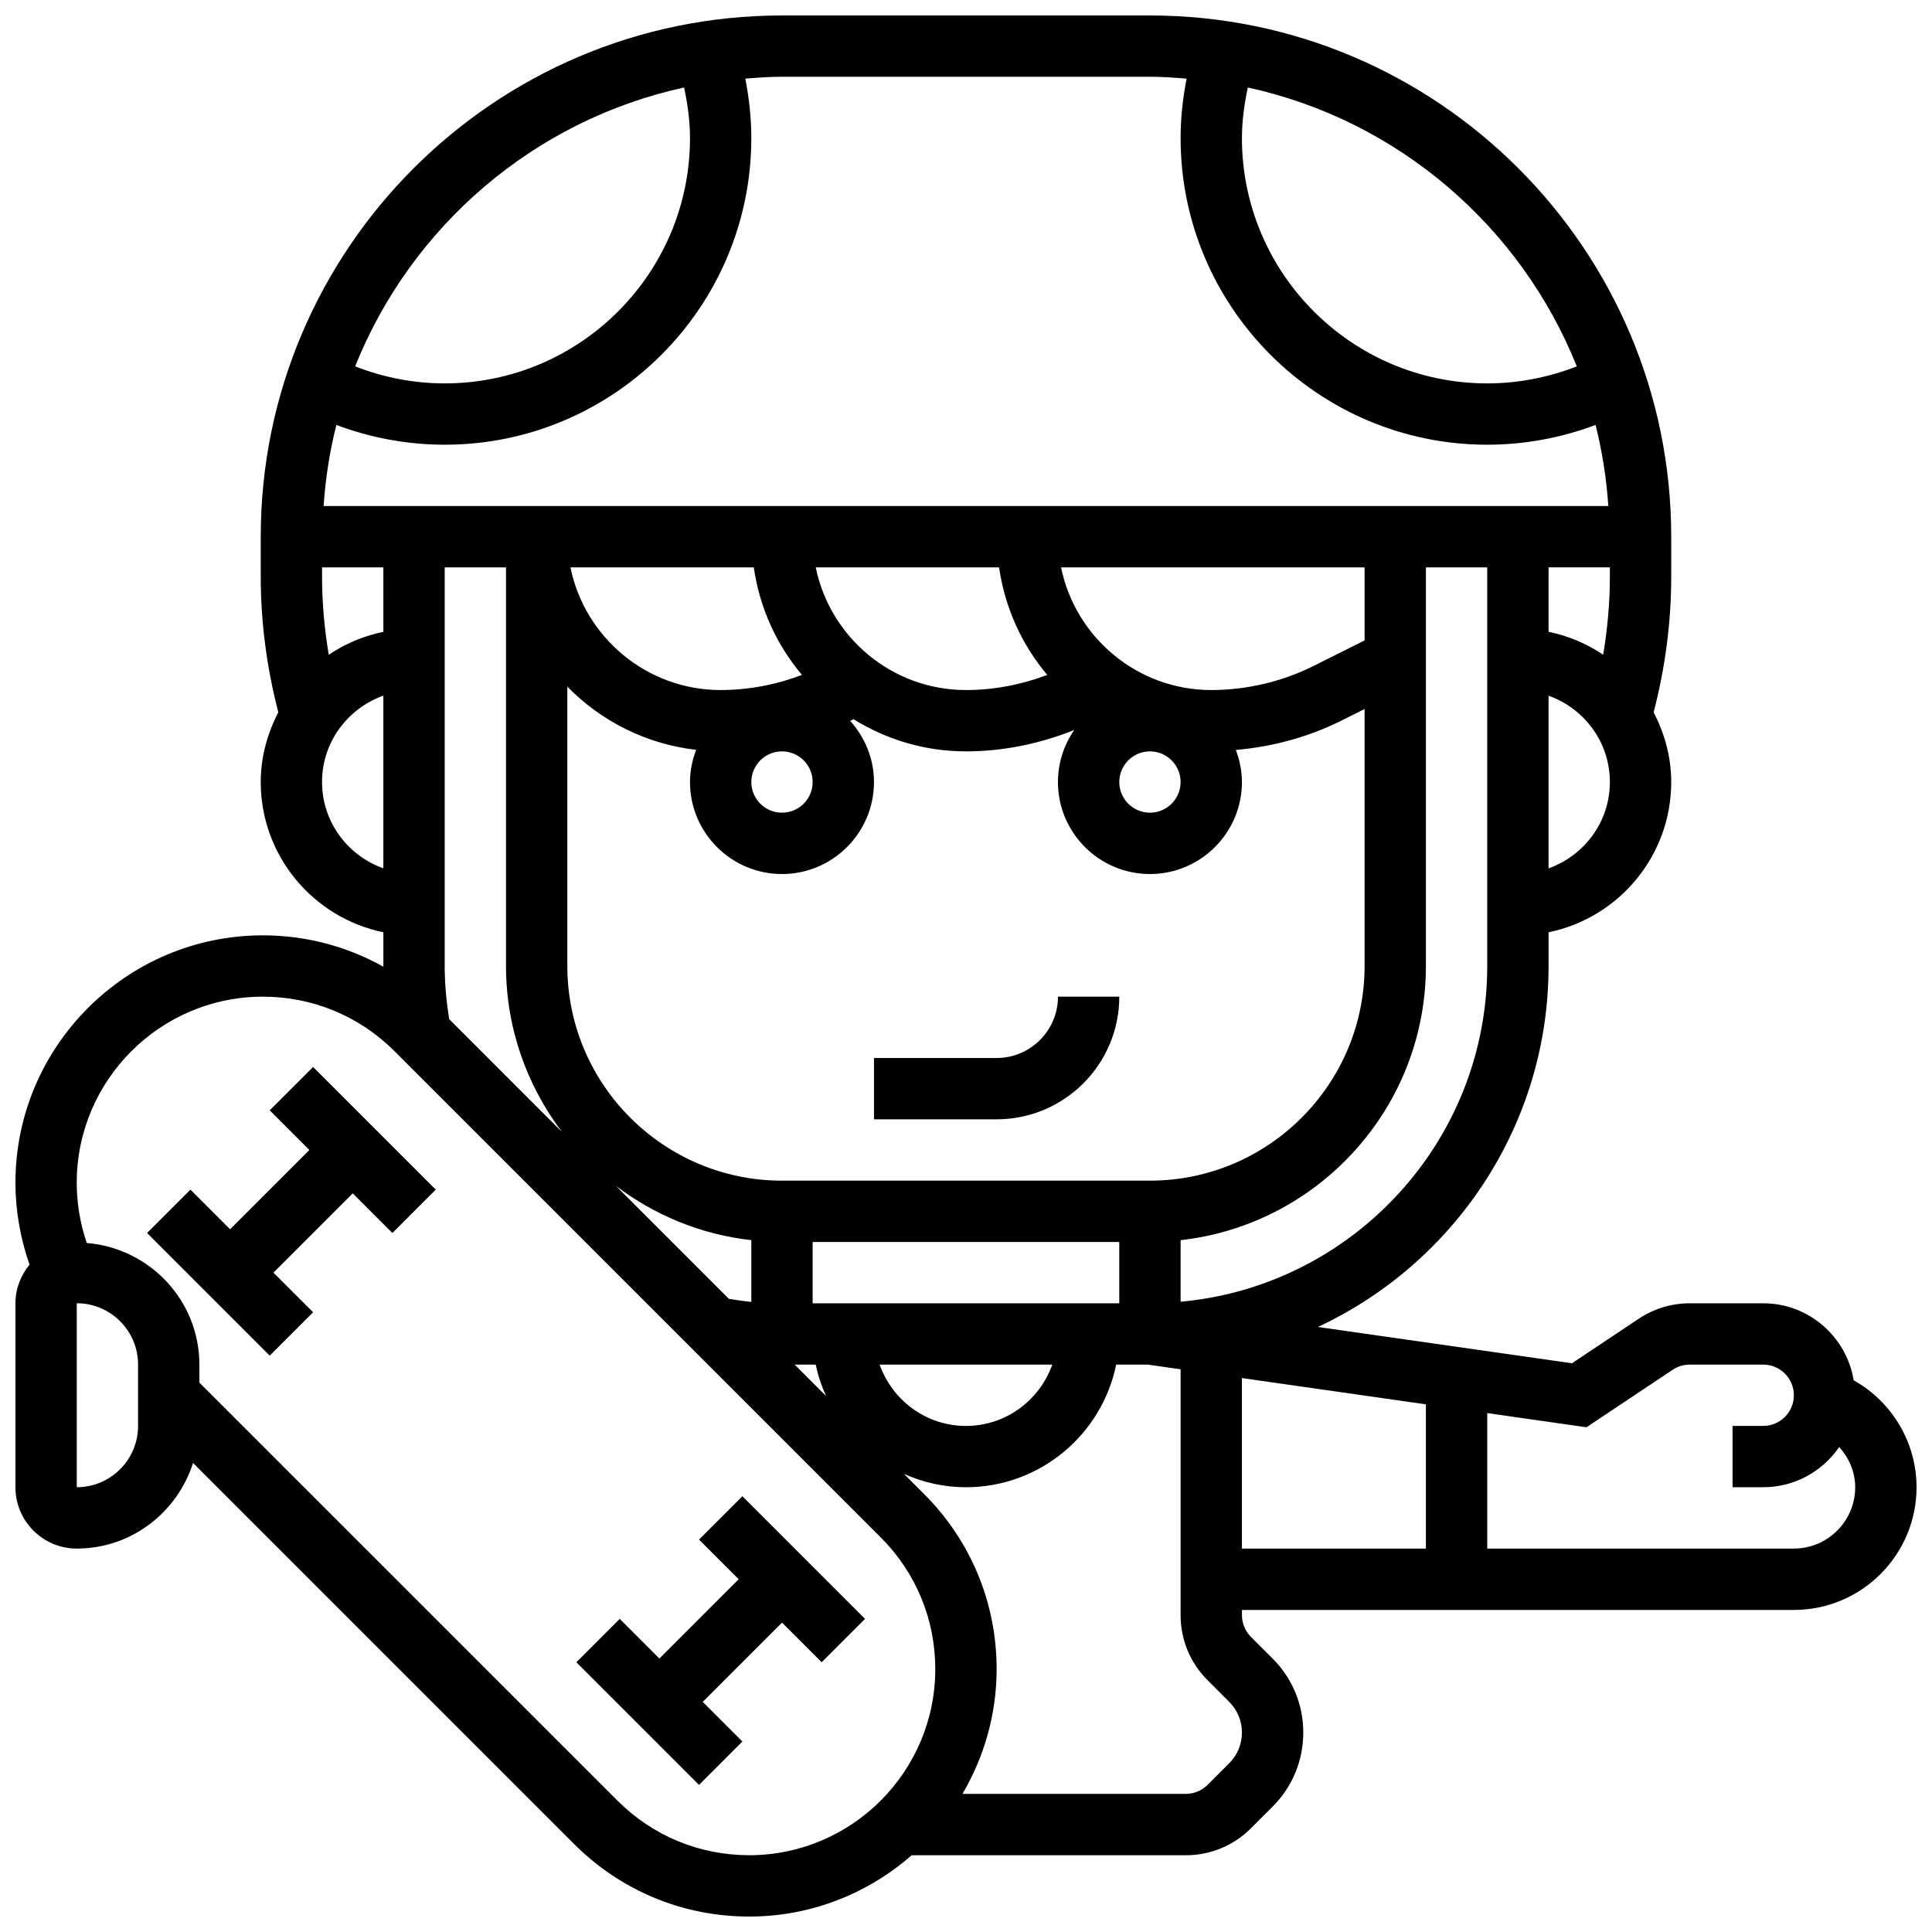 <?xml version="1.0" encoding="UTF-8"?>
<!-- Uploaded to: SVG Repo, www.svgrepo.com, Generator: SVG Repo Mixer Tools -->
<svg width="800px" height="800px" version="1.1" viewBox="144 144 512 512" xmlns="http://www.w3.org/2000/svg">
 <defs>
  <clipPath id="a">
   <path d="m148.09 148.09h503.81v503.81h-503.81z"/>
  </clipPath>
 </defs>
 <path d="m408.12 424.38h-32.504v16.25h32.504c17.926 0 32.504-14.578 32.504-32.504h-16.25c-0.004 8.965-7.293 16.254-16.254 16.254z"/>
 <g clip-path="url(#a)">
  <path d="m635.25 509.8c-1.91-11.555-11.898-20.414-23.98-20.414h-19.461c-4.828 0-9.508 1.414-13.523 4.094l-17.699 11.801-67.324-9.621c36.043-16.836 61.125-53.328 61.125-95.656v-8.945c18.52-3.777 32.504-20.184 32.504-39.809 0-6.695-1.781-12.922-4.656-18.488 3.039-11.727 4.656-23.777 4.656-35.902v-10.621c0-76.172-61.969-138.14-138.14-138.14h-97.512c-76.172 0-138.14 61.969-138.14 138.14v10.621c0 12.125 1.617 24.176 4.656 35.902-2.875 5.566-4.656 11.789-4.656 18.484 0 19.617 13.984 36.031 32.504 39.809v8.949c0 0.066 0.008 0.129 0.008 0.195-9.652-5.406-20.566-8.324-31.934-8.324-36.16 0-65.586 29.426-65.586 65.586 0 7.348 1.301 14.723 3.731 21.688-2.293 2.812-3.731 6.34-3.731 10.238v48.754c0 8.965 7.289 16.25 16.25 16.25 14.48 0 26.637-9.582 30.82-22.688l100.99 100.99c12.398 12.391 28.867 19.215 46.387 19.215 16.488 0 31.535-6.168 43.074-16.25h72.664c6.508 0 12.637-2.543 17.234-7.144l5.746-5.746c5.242-5.242 8.125-12.207 8.125-19.617 0-7.41-2.883-14.383-8.125-19.617l-5.746-5.746c-1.52-1.516-2.379-3.602-2.379-5.738v-1.398h146.27c17.926 0 32.504-14.578 32.504-32.504 0-11.891-6.516-22.672-16.648-28.344zm-372.22-95.73c-0.73-4.641-1.18-9.355-1.18-14.066v-105.64h16.25v105.64c0 16.512 5.566 31.715 14.828 43.969zm-17.43-102.63c-5.266 1.074-10.164 3.176-14.48 6.078-1.129-6.816-1.773-13.723-1.773-20.656v-2.496h16.25zm113.76 177.95v-16.25h81.258v16.25zm89.387-32.504h-97.512c-31.359 0-56.883-25.523-56.883-56.883v-74.035c8.906 9.102 20.82 15.227 34.129 16.746-1.004 2.676-1.625 5.527-1.625 8.535 0 13.441 10.938 24.379 24.379 24.379 13.441 0 24.379-10.938 24.379-24.379 0-6.25-2.43-11.887-6.305-16.211 0.031-0.016 0.066-0.023 0.098-0.039l0.789-0.398c8.676 5.371 18.867 8.523 29.797 8.523 9.809 0 19.582-2.016 28.691-5.664-2.715 3.926-4.316 8.672-4.316 13.789 0 13.441 10.938 24.379 24.379 24.379s24.379-10.938 24.379-24.379c0-3.008-0.617-5.852-1.617-8.508 9.688-0.828 19.227-3.398 27.914-7.742l6.207-3.106v68.113c0 31.355-25.523 56.879-56.883 56.879zm-89.387-105.64c0 4.477-3.641 8.125-8.125 8.125-4.484 0-8.125-3.648-8.125-8.125 0-4.477 3.641-8.125 8.125-8.125 4.484 0 8.125 3.648 8.125 8.125zm97.512 0c0 4.477-3.641 8.125-8.125 8.125s-8.125-3.648-8.125-8.125c0-4.477 3.641-8.125 8.125-8.125s8.125 3.648 8.125 8.125zm48.758-37.523-13.473 6.738c-8.387 4.188-17.781 6.406-27.156 6.406-19.617 0-36.031-13.984-39.809-32.504h80.438zm-96.863-19.359c1.551 10.758 6.07 20.559 12.773 28.496-6.871 2.606-14.203 4.008-21.547 4.008-19.617 0-36.031-13.984-39.809-32.504zm-65.008 0c1.551 10.758 6.07 20.559 12.773 28.496-6.871 2.606-14.203 4.008-21.547 4.008-19.617 0-36.031-13.984-39.809-32.504zm-0.648 178.29v16.359c-2-0.18-3.965-0.496-5.941-0.805l-29.91-29.91c10.223 7.727 22.477 12.867 35.852 14.355zm17.07 32.984c0.594 2.902 1.543 5.656 2.715 8.297l-8.297-8.297zm16.93 0h45.758c-3.363 9.434-12.301 16.25-22.883 16.25-10.582 0-19.512-6.816-22.875-16.25zm79.762-16.668v-16.316c36.512-4.055 65.008-35.07 65.008-72.652v-105.64h16.25v105.64c0.004 46.547-35.766 84.855-81.258 88.973zm111.99-171.46c-4.316-2.902-9.215-5.004-14.48-6.078v-17.074h16.25v2.496c0.004 6.934-0.641 13.84-1.77 20.656zm-14.48 56.613v-45.758c9.434 3.363 16.25 12.301 16.25 22.883 0.004 10.582-6.816 19.512-16.25 22.875zm7.484-133.03c-7.523 2.941-15.602 4.512-23.734 4.512-35.844 0-65.008-29.164-65.008-65.008 0-4.551 0.633-9.012 1.559-13.406 39.793 8.66 72.32 36.801 87.184 73.902zm-113.12-76.75c3.281 0 6.5 0.234 9.719 0.496-1.016 5.168-1.594 10.426-1.594 15.758 0 44.805 36.453 81.258 81.258 81.258 9.816 0 19.582-1.805 28.711-5.242 1.746 6.957 2.894 14.121 3.379 21.492l-340.46 0.004c0.488-7.363 1.633-14.539 3.379-21.492 9.125 3.438 18.895 5.238 28.707 5.238 44.805 0 81.258-36.453 81.258-81.258 0-5.332-0.578-10.59-1.594-15.758 3.223-0.258 6.441-0.496 9.723-0.496zm-123.45 2.848c0.926 4.394 1.559 8.855 1.559 13.406 0 35.844-29.164 65.008-65.008 65.008-8.133 0-16.211-1.566-23.734-4.512 14.863-37.102 47.391-65.242 87.184-73.902zm-95.953 184.05c0-10.578 6.816-19.52 16.25-22.883v45.758c-9.43-3.356-16.25-12.293-16.25-22.875zm-48.754 170.64c0 8.965-7.289 16.25-16.25 16.25v-48.754c8.965 0 16.25 7.289 16.25 16.25zm161.94 113.77c-13.172 0-25.562-5.137-34.883-14.449l-110.81-110.8v-4.762c0-17.016-13.18-30.863-29.848-32.234-1.746-5.129-2.656-10.559-2.656-15.945 0-27.199 22.137-49.332 49.336-49.332 13.172 0 25.562 5.137 34.883 14.449l128.85 128.85c9.324 9.32 14.457 21.719 14.457 34.895 0 27.195-22.133 49.332-49.332 49.332zm127.23-24.379-5.746 5.746c-1.52 1.52-3.609 2.379-5.746 2.379h-59.207c5.715-9.727 9.055-21.012 9.055-33.078 0-17.512-6.824-33.992-19.211-46.375l-5.34-5.34c5.031 2.234 10.566 3.535 16.426 3.535 19.617 0 36.031-13.984 39.809-32.504h8.352l8.719 1.242v65.16c0 6.508 2.543 12.637 7.144 17.234l5.746 5.75c2.168 2.176 3.363 5.051 3.363 8.125 0 3.07-1.195 5.949-3.363 8.125zm3.363-102.07 48.754 6.965v38.223h-48.754zm146.27 45.188h-81.258v-35.902l26.297 3.754 22.867-15.246c1.348-0.891 2.898-1.359 4.508-1.359h19.461c4.484 0 8.125 3.641 8.125 8.125s-3.641 8.125-8.125 8.125h-8.125v16.25h8.125c8.363 0 15.758-4.242 20.145-10.676 2.582 2.91 4.234 6.609 4.234 10.68 0 8.961-7.289 16.25-16.254 16.25z"/>
 </g>
 <path d="m329.25 552.01 10.508 10.508-21.016 21.012-10.508-10.508-11.488 11.492 32.504 32.504 11.488-11.492-10.504-10.504 21.012-21.016 10.508 10.508 11.488-11.492-32.504-32.504z"/>
 <path d="m215.48 438.25 10.508 10.508-21.012 21.016-10.508-10.508-11.492 11.488 32.504 32.504 11.492-11.488-10.508-10.508 21.016-21.012 10.504 10.504 11.492-11.488-32.504-32.504z"/>
</svg>